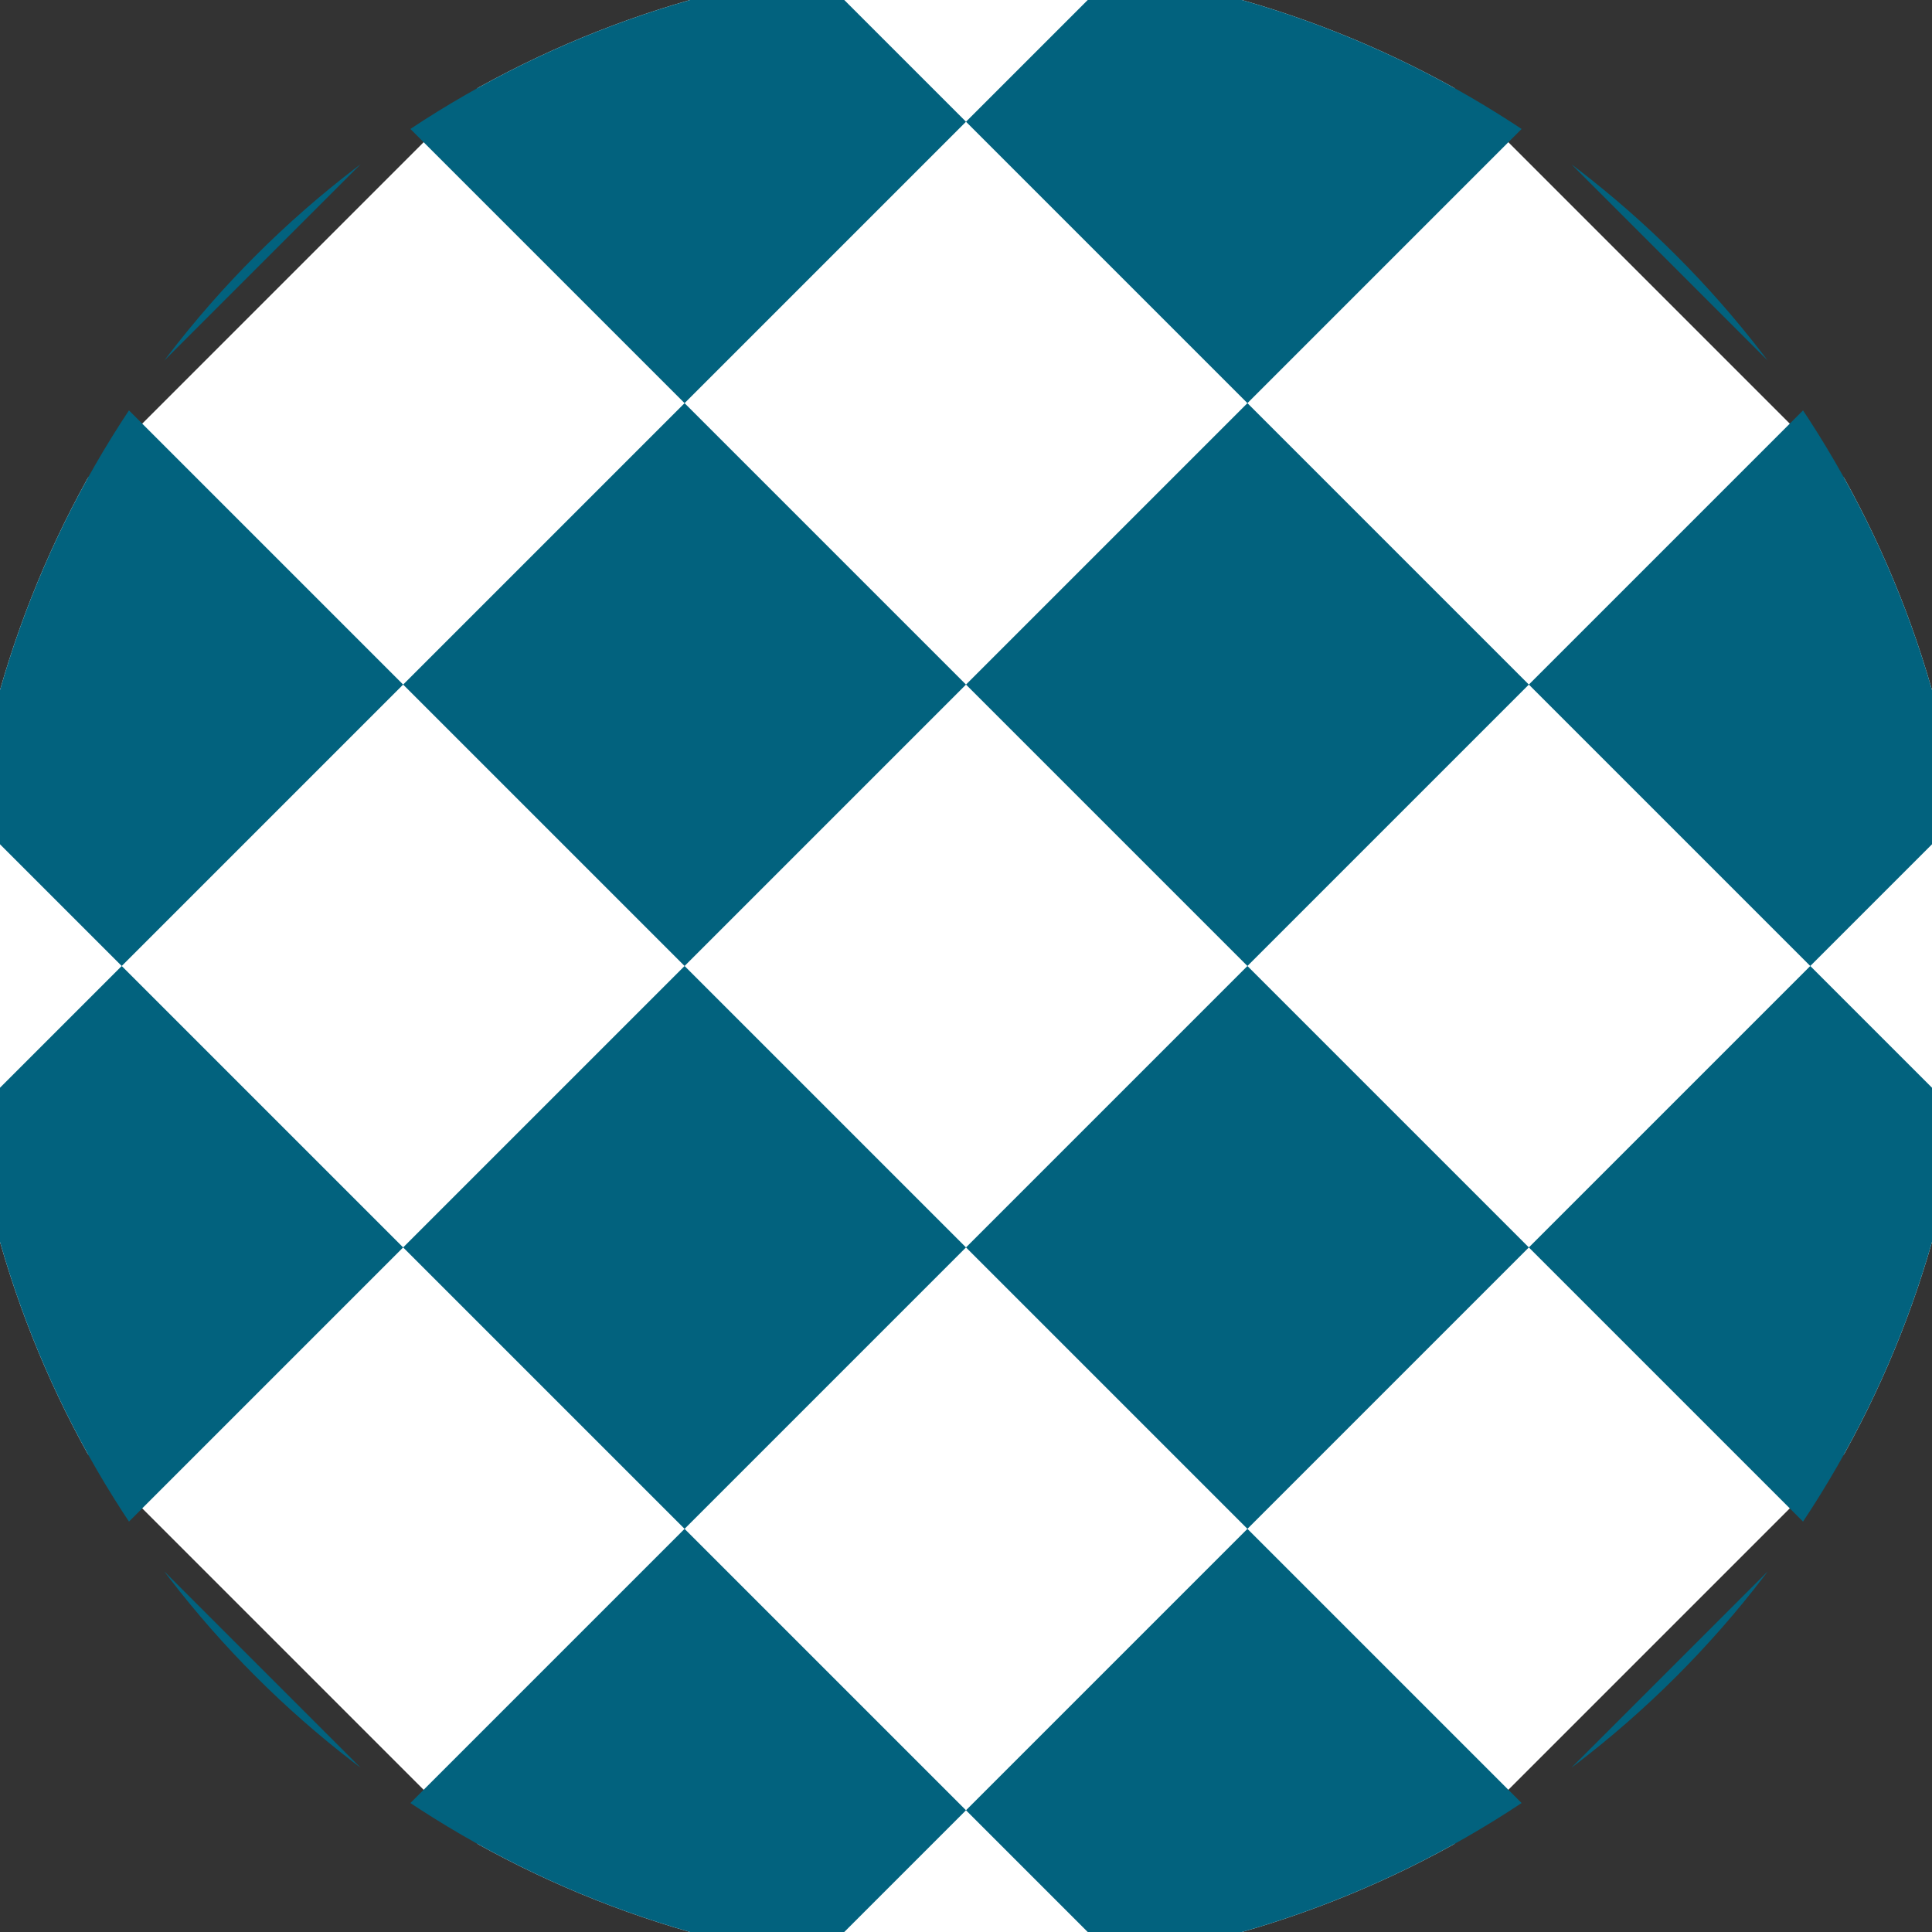 <svg xmlns="http://www.w3.org/2000/svg" width="128" height="128" viewBox="0 0 100 100" shape-rendering="geometricPrecision">
                            <rect x="0" y="0" width="100" height="100" fill="#333333" stroke="none"/>
                            <defs>
                                <clipPath id="clip">
                                    <circle cx="50" cy="50" r="52" />
                                    <!--<rect x="0" y="0" width="100" height="100"/>-->
                                </clipPath>
                            </defs>
                            <g transform="rotate(45 50 50)">
                            <rect x="0" y="0" width="100" height="100" fill="#ffffff" clip-path="url(#clip)"/><path d="M 39.7 39.7 H 60.3 V 60.3 H 39.7 Z" fill="#ffffff" clip-path="url(#clip)"/><path d="M 122.1 122.1 h -20.6 v 20.6 h 20.6 ZM 122.1 122.1 h -20.6 v 20.6 h 20.6 ZM 122.1 80.9 h -20.6 v 20.6 h 20.6 ZM 122.1 80.9 h -20.6 v 20.6 h 20.6 ZM 122.1 39.7 h -20.6 v 20.6 h 20.6 ZM 122.1 39.7 h -20.6 v 20.6 h 20.6 ZM 122.1 -1.5 h -20.6 v 20.6 h 20.6 ZM 122.1 -1.5 h -20.6 v 20.6 h 20.6 ZM 101.5 142.7 h -20.6 v 20.6 h 20.6 ZM 101.5 101.5 h -20.6 v 20.6 h 20.6 ZM 101.5 101.5 h -20.6 v 20.6 h 20.6 ZM 101.5 60.3 h -20.6 v 20.6 h 20.6 ZM 101.5 60.3 h -20.6 v 20.6 h 20.6 ZM 101.5 19.1 h -20.6 v 20.6 h 20.6 ZM 101.5 19.1 h -20.6 v 20.6 h 20.6 ZM 101.5 -22.1 h -20.6 v 20.6 h 20.6 ZM 80.9 122.1 h -20.6 v 20.6 h 20.6 ZM 80.9 122.1 h -20.6 v 20.6 h 20.6 ZM 80.9 80.9 h -20.6 v 20.6 h 20.6 ZM 80.9 80.9 h -20.6 v 20.6 h 20.6 ZM 80.9 39.7 h -20.6 v 20.6 h 20.6 ZM 80.9 39.7 h -20.6 v 20.6 h 20.6 ZM 80.9 -1.5 h -20.6 v 20.6 h 20.6 ZM 80.9 -42.7 h -20.6 v 20.6 h 20.6 ZM 60.3 142.7 h -20.6 v 20.6 h 20.6 ZM 60.3 101.5 h -20.6 v 20.6 h 20.6 ZM 60.3 101.5 h -20.6 v 20.6 h 20.6 ZM 60.3 60.3 h -20.6 v 20.6 h 20.6 ZM 60.3 60.3 h -20.6 v 20.6 h 20.6 ZM 60.3 19.1 h -20.6 v 20.6 h 20.6 ZM 60.3 -22.1 h -20.6 v 20.6 h 20.6 ZM 60.3 -22.1 h -20.6 v 20.6 h 20.6 ZM 39.7 122.1 h -20.6 v 20.6 h 20.6 ZM 39.7 122.1 h -20.6 v 20.6 h 20.6 ZM 39.7 80.9 h -20.6 v 20.6 h 20.6 ZM 39.7 80.9 h -20.6 v 20.6 h 20.6 ZM 39.7 39.7 h -20.6 v 20.6 h 20.6 ZM 39.7 -1.5 h -20.6 v 20.6 h 20.6 ZM 39.7 -1.5 h -20.6 v 20.6 h 20.6 ZM 39.7 -42.7 h -20.6 v 20.6 h 20.6 ZM 19.1 142.7 h -20.6 v 20.6 h 20.6 ZM 19.1 101.5 h -20.6 v 20.6 h 20.6 ZM 19.1 101.5 h -20.6 v 20.6 h 20.6 ZM 19.1 60.3 h -20.6 v 20.6 h 20.6 ZM 19.1 19.1 h -20.6 v 20.6 h 20.6 ZM 19.1 19.1 h -20.6 v 20.6 h 20.6 ZM 19.1 -22.1 h -20.6 v 20.6 h 20.6 ZM 19.1 -22.1 h -20.6 v 20.6 h 20.6 ZM -1.5 122.1 h -20.6 v 20.6 h 20.6 ZM -1.5 122.1 h -20.6 v 20.6 h 20.6 ZM -1.5 80.9 h -20.6 v 20.6 h 20.6 ZM -1.5 39.7 h -20.6 v 20.6 h 20.6 ZM -1.5 39.7 h -20.6 v 20.6 h 20.6 ZM -1.5 -1.5 h -20.6 v 20.6 h 20.6 ZM -1.5 -1.5 h -20.6 v 20.6 h 20.6 ZM -1.5 -42.7 h -20.6 v 20.6 h 20.6 ZM -22.1 142.7 h -20.6 v 20.6 h 20.6 ZM -22.1 101.5 h -20.6 v 20.6 h 20.6 ZM -22.1 60.3 h -20.6 v 20.6 h 20.6 ZM -22.1 60.3 h -20.6 v 20.6 h 20.6 ZM -22.1 19.1 h -20.6 v 20.6 h 20.6 ZM -22.1 19.1 h -20.6 v 20.6 h 20.6 ZM -22.1 -22.1 h -20.6 v 20.6 h 20.6 ZM -22.1 -22.1 h -20.6 v 20.6 h 20.6 Z" fill="#02627e" clip-path="url(#clip)"/></g></svg>